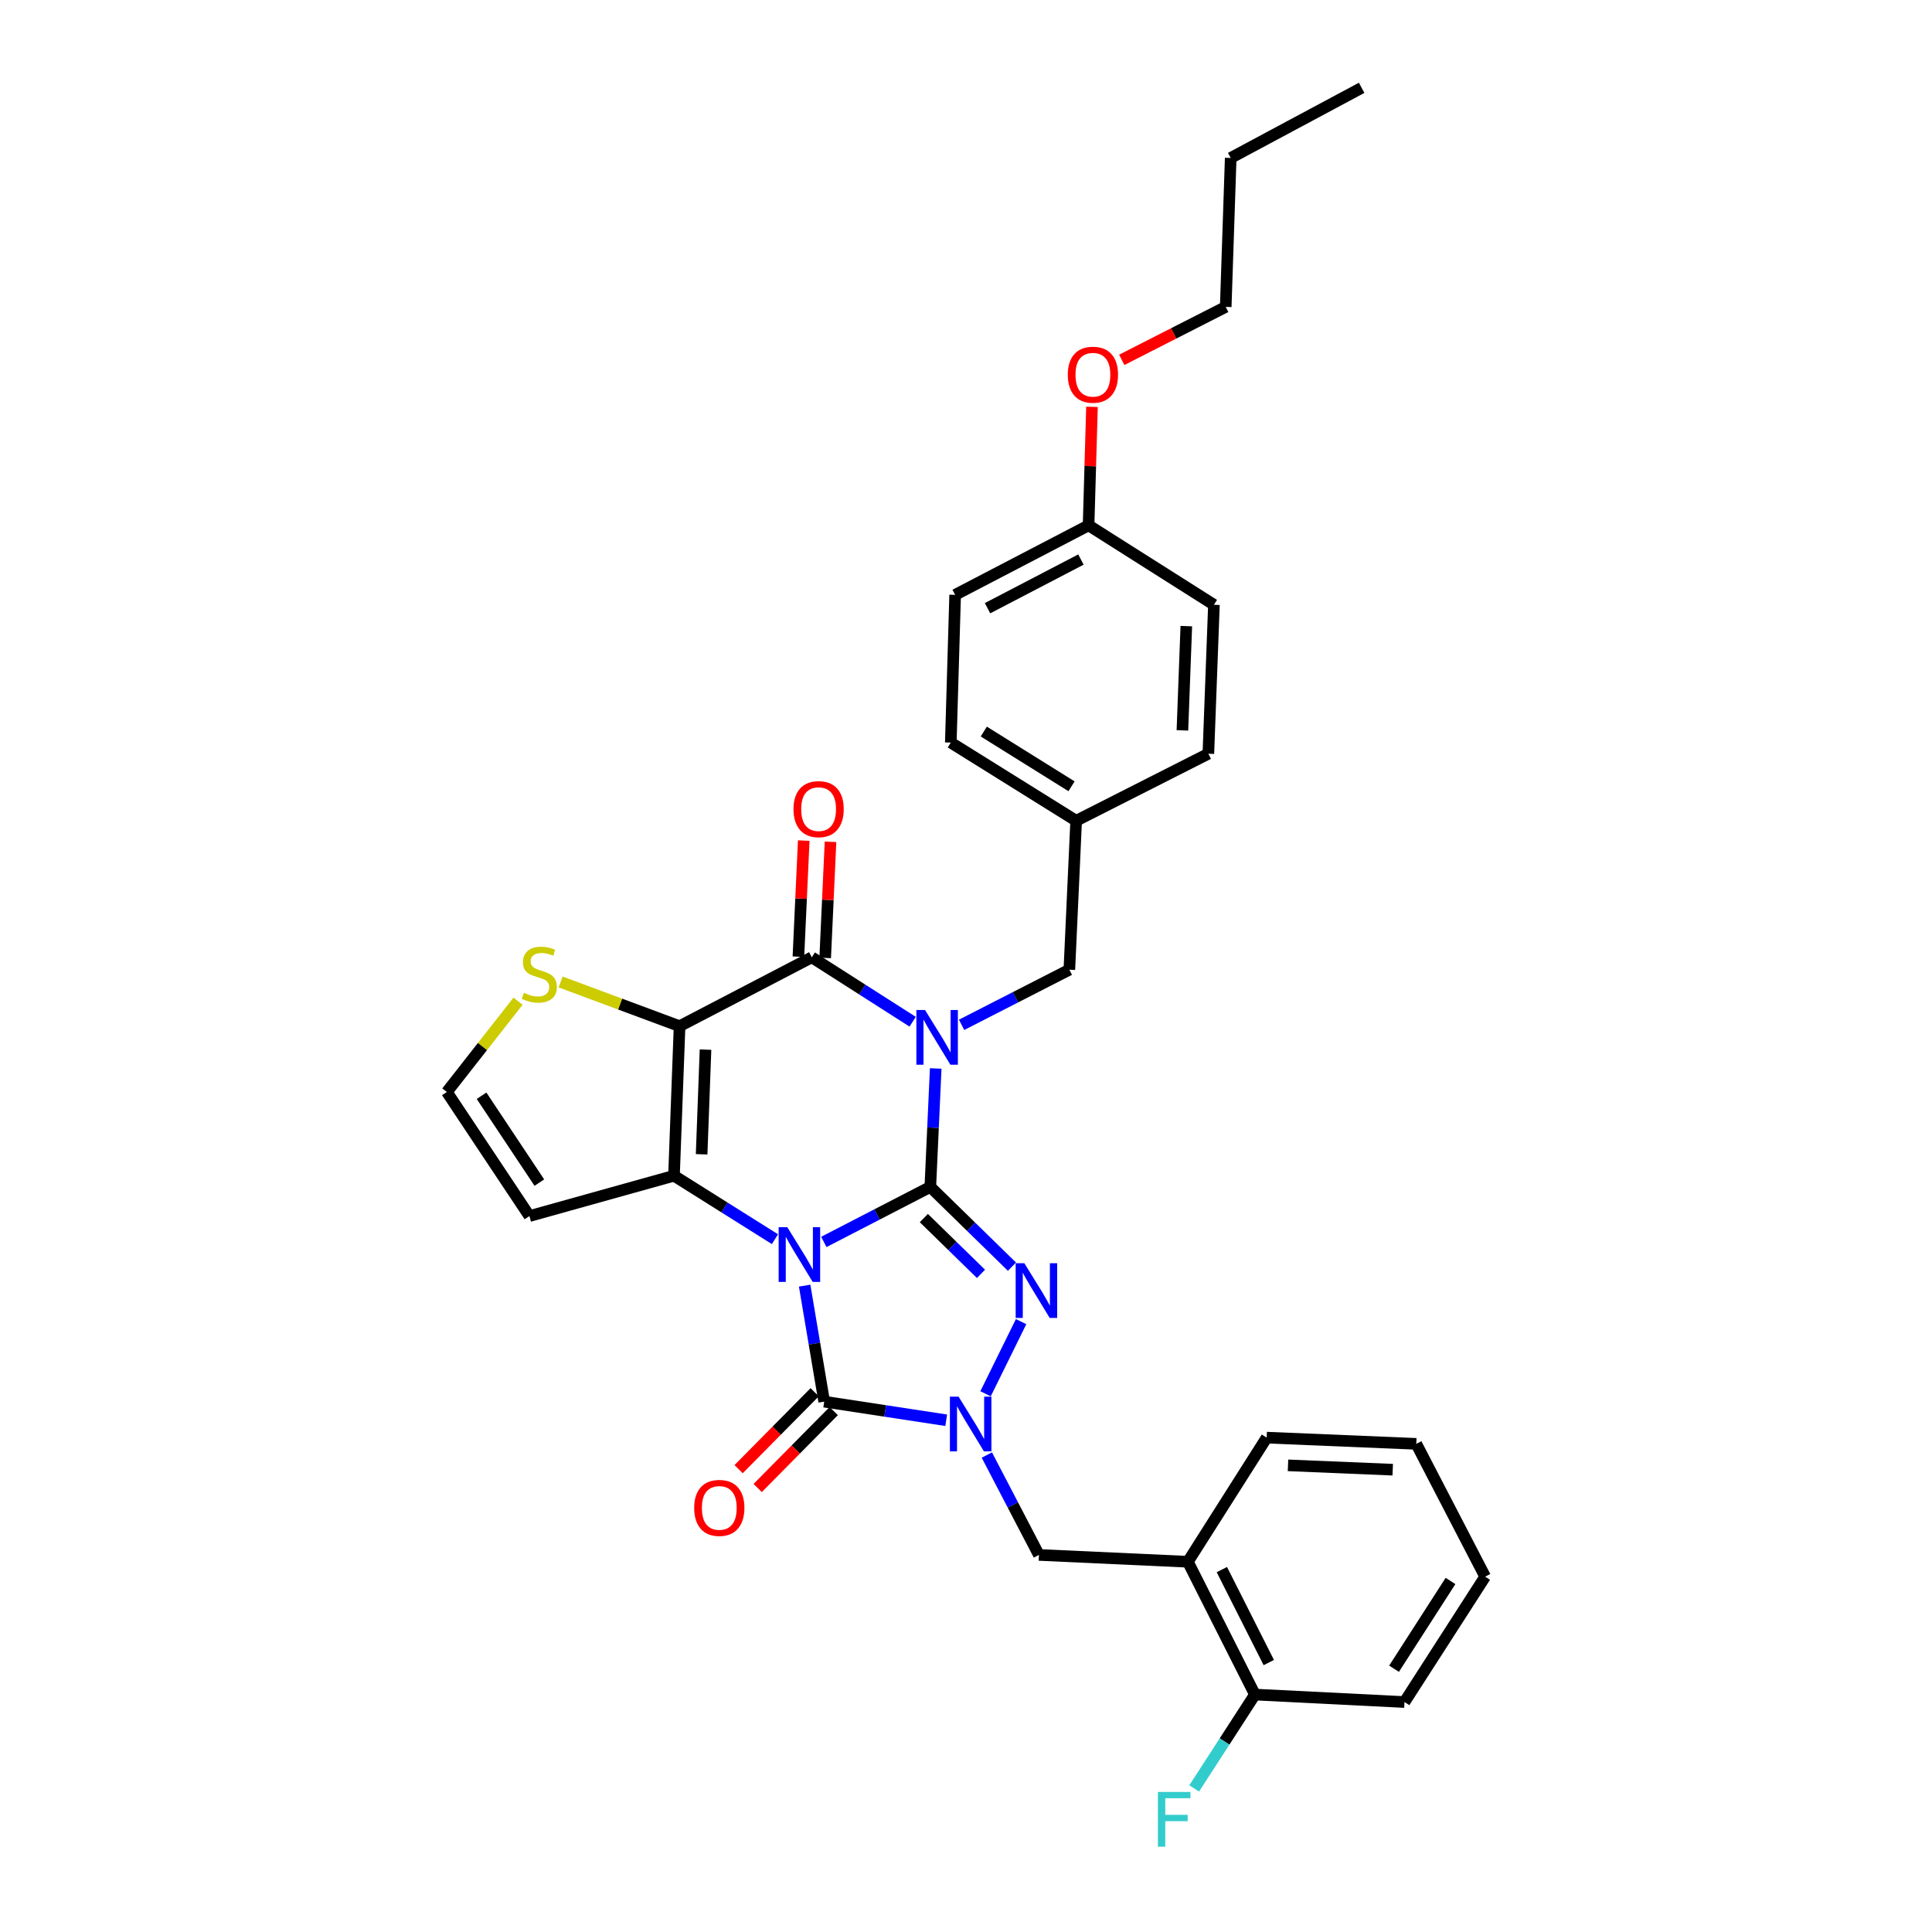 <?xml version='1.0' encoding='iso-8859-1'?>
<svg version='1.1' baseProfile='full'
              xmlns='http://www.w3.org/2000/svg'
                      xmlns:rdkit='http://www.rdkit.org/xml'
                      xmlns:xlink='http://www.w3.org/1999/xlink'
                  xml:space='preserve'
width='1000px' height='1000px' viewBox='0 0 1000 1000'>
<!-- END OF HEADER -->
<rect style='opacity:1.0;fill:#FFFFFF;stroke:none' width='1000' height='1000' x='0' y='0'> </rect>
<path class='bond-0' d='M 426.417,642.819 L 453.975,628.583' style='fill:none;fill-rule:evenodd;stroke:#0000FF;stroke-width:6px;stroke-linecap:butt;stroke-linejoin:miter;stroke-opacity:1' />
<path class='bond-0' d='M 453.975,628.583 L 481.533,614.346' style='fill:none;fill-rule:evenodd;stroke:#000000;stroke-width:6px;stroke-linecap:butt;stroke-linejoin:miter;stroke-opacity:1' />
<path class='bond-2' d='M 401.114,641.398 L 374.987,624.978' style='fill:none;fill-rule:evenodd;stroke:#0000FF;stroke-width:6px;stroke-linecap:butt;stroke-linejoin:miter;stroke-opacity:1' />
<path class='bond-2' d='M 374.987,624.978 L 348.86,608.558' style='fill:none;fill-rule:evenodd;stroke:#000000;stroke-width:6px;stroke-linecap:butt;stroke-linejoin:miter;stroke-opacity:1' />
<path class='bond-5' d='M 416.484,665.443 L 421.548,695.468' style='fill:none;fill-rule:evenodd;stroke:#0000FF;stroke-width:6px;stroke-linecap:butt;stroke-linejoin:miter;stroke-opacity:1' />
<path class='bond-5' d='M 421.548,695.468 L 426.611,725.493' style='fill:none;fill-rule:evenodd;stroke:#000000;stroke-width:6px;stroke-linecap:butt;stroke-linejoin:miter;stroke-opacity:1' />
<path class='bond-1' d='M 481.533,614.346 L 482.928,583.689' style='fill:none;fill-rule:evenodd;stroke:#000000;stroke-width:6px;stroke-linecap:butt;stroke-linejoin:miter;stroke-opacity:1' />
<path class='bond-1' d='M 482.928,583.689 L 484.323,553.031' style='fill:none;fill-rule:evenodd;stroke:#0000FF;stroke-width:6px;stroke-linecap:butt;stroke-linejoin:miter;stroke-opacity:1' />
<path class='bond-4' d='M 481.533,614.346 L 502.661,634.984' style='fill:none;fill-rule:evenodd;stroke:#000000;stroke-width:6px;stroke-linecap:butt;stroke-linejoin:miter;stroke-opacity:1' />
<path class='bond-4' d='M 502.661,634.984 L 523.789,655.623' style='fill:none;fill-rule:evenodd;stroke:#0000FF;stroke-width:6px;stroke-linecap:butt;stroke-linejoin:miter;stroke-opacity:1' />
<path class='bond-4' d='M 478.177,630.462 L 492.967,644.909' style='fill:none;fill-rule:evenodd;stroke:#000000;stroke-width:6px;stroke-linecap:butt;stroke-linejoin:miter;stroke-opacity:1' />
<path class='bond-4' d='M 492.967,644.909 L 507.756,659.355' style='fill:none;fill-rule:evenodd;stroke:#0000FF;stroke-width:6px;stroke-linecap:butt;stroke-linejoin:miter;stroke-opacity:1' />
<path class='bond-11' d='M 497.718,530.455 L 525.607,516.183' style='fill:none;fill-rule:evenodd;stroke:#0000FF;stroke-width:6px;stroke-linecap:butt;stroke-linejoin:miter;stroke-opacity:1' />
<path class='bond-11' d='M 525.607,516.183 L 553.496,501.912' style='fill:none;fill-rule:evenodd;stroke:#000000;stroke-width:6px;stroke-linecap:butt;stroke-linejoin:miter;stroke-opacity:1' />
<path class='bond-34' d='M 472.391,528.845 L 446.287,512.172' style='fill:none;fill-rule:evenodd;stroke:#0000FF;stroke-width:6px;stroke-linecap:butt;stroke-linejoin:miter;stroke-opacity:1' />
<path class='bond-34' d='M 446.287,512.172 L 420.183,495.499' style='fill:none;fill-rule:evenodd;stroke:#000000;stroke-width:6px;stroke-linecap:butt;stroke-linejoin:miter;stroke-opacity:1' />
<path class='bond-3' d='M 348.86,608.558 L 351.742,531.153' style='fill:none;fill-rule:evenodd;stroke:#000000;stroke-width:6px;stroke-linecap:butt;stroke-linejoin:miter;stroke-opacity:1' />
<path class='bond-3' d='M 363.156,597.463 L 365.173,543.28' style='fill:none;fill-rule:evenodd;stroke:#000000;stroke-width:6px;stroke-linecap:butt;stroke-linejoin:miter;stroke-opacity:1' />
<path class='bond-10' d='M 348.86,608.558 L 274.03,629.437' style='fill:none;fill-rule:evenodd;stroke:#000000;stroke-width:6px;stroke-linecap:butt;stroke-linejoin:miter;stroke-opacity:1' />
<path class='bond-7' d='M 351.742,531.153 L 420.183,495.499' style='fill:none;fill-rule:evenodd;stroke:#000000;stroke-width:6px;stroke-linecap:butt;stroke-linejoin:miter;stroke-opacity:1' />
<path class='bond-8' d='M 351.742,531.153 L 320.957,519.706' style='fill:none;fill-rule:evenodd;stroke:#000000;stroke-width:6px;stroke-linecap:butt;stroke-linejoin:miter;stroke-opacity:1' />
<path class='bond-8' d='M 320.957,519.706 L 290.171,508.259' style='fill:none;fill-rule:evenodd;stroke:#CCCC00;stroke-width:6px;stroke-linecap:butt;stroke-linejoin:miter;stroke-opacity:1' />
<path class='bond-32' d='M 528.521,684.074 L 510.118,721.417' style='fill:none;fill-rule:evenodd;stroke:#0000FF;stroke-width:6px;stroke-linecap:butt;stroke-linejoin:miter;stroke-opacity:1' />
<path class='bond-6' d='M 426.611,725.493 L 458.183,730.308' style='fill:none;fill-rule:evenodd;stroke:#000000;stroke-width:6px;stroke-linecap:butt;stroke-linejoin:miter;stroke-opacity:1' />
<path class='bond-6' d='M 458.183,730.308 L 489.755,735.124' style='fill:none;fill-rule:evenodd;stroke:#0000FF;stroke-width:6px;stroke-linecap:butt;stroke-linejoin:miter;stroke-opacity:1' />
<path class='bond-14' d='M 421.679,720.616 L 401.991,740.524' style='fill:none;fill-rule:evenodd;stroke:#000000;stroke-width:6px;stroke-linecap:butt;stroke-linejoin:miter;stroke-opacity:1' />
<path class='bond-14' d='M 401.991,740.524 L 382.304,760.432' style='fill:none;fill-rule:evenodd;stroke:#FF0000;stroke-width:6px;stroke-linecap:butt;stroke-linejoin:miter;stroke-opacity:1' />
<path class='bond-14' d='M 431.543,730.371 L 411.856,750.279' style='fill:none;fill-rule:evenodd;stroke:#000000;stroke-width:6px;stroke-linecap:butt;stroke-linejoin:miter;stroke-opacity:1' />
<path class='bond-14' d='M 411.856,750.279 L 392.168,770.187' style='fill:none;fill-rule:evenodd;stroke:#FF0000;stroke-width:6px;stroke-linecap:butt;stroke-linejoin:miter;stroke-opacity:1' />
<path class='bond-9' d='M 510.79,753.125 L 524.266,778.978' style='fill:none;fill-rule:evenodd;stroke:#0000FF;stroke-width:6px;stroke-linecap:butt;stroke-linejoin:miter;stroke-opacity:1' />
<path class='bond-9' d='M 524.266,778.978 L 537.743,804.832' style='fill:none;fill-rule:evenodd;stroke:#000000;stroke-width:6px;stroke-linecap:butt;stroke-linejoin:miter;stroke-opacity:1' />
<path class='bond-15' d='M 427.112,495.818 L 428.494,465.769' style='fill:none;fill-rule:evenodd;stroke:#000000;stroke-width:6px;stroke-linecap:butt;stroke-linejoin:miter;stroke-opacity:1' />
<path class='bond-15' d='M 428.494,465.769 L 429.875,435.719' style='fill:none;fill-rule:evenodd;stroke:#FF0000;stroke-width:6px;stroke-linecap:butt;stroke-linejoin:miter;stroke-opacity:1' />
<path class='bond-15' d='M 413.254,495.181 L 414.635,465.132' style='fill:none;fill-rule:evenodd;stroke:#000000;stroke-width:6px;stroke-linecap:butt;stroke-linejoin:miter;stroke-opacity:1' />
<path class='bond-15' d='M 414.635,465.132 L 416.017,435.082' style='fill:none;fill-rule:evenodd;stroke:#FF0000;stroke-width:6px;stroke-linecap:butt;stroke-linejoin:miter;stroke-opacity:1' />
<path class='bond-33' d='M 268.136,518.214 L 249.71,541.709' style='fill:none;fill-rule:evenodd;stroke:#CCCC00;stroke-width:6px;stroke-linecap:butt;stroke-linejoin:miter;stroke-opacity:1' />
<path class='bond-33' d='M 249.71,541.709 L 231.285,565.204' style='fill:none;fill-rule:evenodd;stroke:#000000;stroke-width:6px;stroke-linecap:butt;stroke-linejoin:miter;stroke-opacity:1' />
<path class='bond-12' d='M 537.743,804.832 L 614.839,808.362' style='fill:none;fill-rule:evenodd;stroke:#000000;stroke-width:6px;stroke-linecap:butt;stroke-linejoin:miter;stroke-opacity:1' />
<path class='bond-13' d='M 274.03,629.437 L 231.285,565.204' style='fill:none;fill-rule:evenodd;stroke:#000000;stroke-width:6px;stroke-linecap:butt;stroke-linejoin:miter;stroke-opacity:1' />
<path class='bond-13' d='M 279.167,612.116 L 249.246,567.153' style='fill:none;fill-rule:evenodd;stroke:#000000;stroke-width:6px;stroke-linecap:butt;stroke-linejoin:miter;stroke-opacity:1' />
<path class='bond-17' d='M 553.496,501.912 L 557.019,424.823' style='fill:none;fill-rule:evenodd;stroke:#000000;stroke-width:6px;stroke-linecap:butt;stroke-linejoin:miter;stroke-opacity:1' />
<path class='bond-16' d='M 614.839,808.362 L 649.545,877.103' style='fill:none;fill-rule:evenodd;stroke:#000000;stroke-width:6px;stroke-linecap:butt;stroke-linejoin:miter;stroke-opacity:1' />
<path class='bond-16' d='M 632.429,812.421 L 656.723,860.54' style='fill:none;fill-rule:evenodd;stroke:#000000;stroke-width:6px;stroke-linecap:butt;stroke-linejoin:miter;stroke-opacity:1' />
<path class='bond-25' d='M 614.839,808.362 L 655.634,744.114' style='fill:none;fill-rule:evenodd;stroke:#000000;stroke-width:6px;stroke-linecap:butt;stroke-linejoin:miter;stroke-opacity:1' />
<path class='bond-18' d='M 649.545,877.103 L 633.822,901.399' style='fill:none;fill-rule:evenodd;stroke:#000000;stroke-width:6px;stroke-linecap:butt;stroke-linejoin:miter;stroke-opacity:1' />
<path class='bond-18' d='M 633.822,901.399 L 618.099,925.694' style='fill:none;fill-rule:evenodd;stroke:#33CCCC;stroke-width:6px;stroke-linecap:butt;stroke-linejoin:miter;stroke-opacity:1' />
<path class='bond-26' d='M 649.545,877.103 L 726.957,880.973' style='fill:none;fill-rule:evenodd;stroke:#000000;stroke-width:6px;stroke-linecap:butt;stroke-linejoin:miter;stroke-opacity:1' />
<path class='bond-20' d='M 557.019,424.823 L 625.444,390.125' style='fill:none;fill-rule:evenodd;stroke:#000000;stroke-width:6px;stroke-linecap:butt;stroke-linejoin:miter;stroke-opacity:1' />
<path class='bond-21' d='M 557.019,424.823 L 492.131,384.352' style='fill:none;fill-rule:evenodd;stroke:#000000;stroke-width:6px;stroke-linecap:butt;stroke-linejoin:miter;stroke-opacity:1' />
<path class='bond-21' d='M 554.627,406.982 L 509.206,378.652' style='fill:none;fill-rule:evenodd;stroke:#000000;stroke-width:6px;stroke-linecap:butt;stroke-linejoin:miter;stroke-opacity:1' />
<path class='bond-19' d='M 563.447,271.918 L 494.381,307.896' style='fill:none;fill-rule:evenodd;stroke:#000000;stroke-width:6px;stroke-linecap:butt;stroke-linejoin:miter;stroke-opacity:1' />
<path class='bond-19' d='M 559.496,289.619 L 511.151,314.803' style='fill:none;fill-rule:evenodd;stroke:#000000;stroke-width:6px;stroke-linecap:butt;stroke-linejoin:miter;stroke-opacity:1' />
<path class='bond-24' d='M 563.447,271.918 L 564.328,241.248' style='fill:none;fill-rule:evenodd;stroke:#000000;stroke-width:6px;stroke-linecap:butt;stroke-linejoin:miter;stroke-opacity:1' />
<path class='bond-24' d='M 564.328,241.248 L 565.209,210.578' style='fill:none;fill-rule:evenodd;stroke:#FF0000;stroke-width:6px;stroke-linecap:butt;stroke-linejoin:miter;stroke-opacity:1' />
<path class='bond-35' d='M 563.447,271.918 L 628.327,313.029' style='fill:none;fill-rule:evenodd;stroke:#000000;stroke-width:6px;stroke-linecap:butt;stroke-linejoin:miter;stroke-opacity:1' />
<path class='bond-23' d='M 625.444,390.125 L 628.327,313.029' style='fill:none;fill-rule:evenodd;stroke:#000000;stroke-width:6px;stroke-linecap:butt;stroke-linejoin:miter;stroke-opacity:1' />
<path class='bond-23' d='M 612.013,378.042 L 614.031,324.075' style='fill:none;fill-rule:evenodd;stroke:#000000;stroke-width:6px;stroke-linecap:butt;stroke-linejoin:miter;stroke-opacity:1' />
<path class='bond-22' d='M 492.131,384.352 L 494.381,307.896' style='fill:none;fill-rule:evenodd;stroke:#000000;stroke-width:6px;stroke-linecap:butt;stroke-linejoin:miter;stroke-opacity:1' />
<path class='bond-27' d='M 580.618,186.261 L 607.524,172.552' style='fill:none;fill-rule:evenodd;stroke:#FF0000;stroke-width:6px;stroke-linecap:butt;stroke-linejoin:miter;stroke-opacity:1' />
<path class='bond-27' d='M 607.524,172.552 L 634.431,158.844' style='fill:none;fill-rule:evenodd;stroke:#000000;stroke-width:6px;stroke-linecap:butt;stroke-linejoin:miter;stroke-opacity:1' />
<path class='bond-29' d='M 655.634,744.114 L 733.061,747.336' style='fill:none;fill-rule:evenodd;stroke:#000000;stroke-width:6px;stroke-linecap:butt;stroke-linejoin:miter;stroke-opacity:1' />
<path class='bond-29' d='M 666.671,758.458 L 720.87,760.714' style='fill:none;fill-rule:evenodd;stroke:#000000;stroke-width:6px;stroke-linecap:butt;stroke-linejoin:miter;stroke-opacity:1' />
<path class='bond-36' d='M 726.957,880.973 L 768.715,816.077' style='fill:none;fill-rule:evenodd;stroke:#000000;stroke-width:6px;stroke-linecap:butt;stroke-linejoin:miter;stroke-opacity:1' />
<path class='bond-36' d='M 721.554,863.731 L 750.785,818.304' style='fill:none;fill-rule:evenodd;stroke:#000000;stroke-width:6px;stroke-linecap:butt;stroke-linejoin:miter;stroke-opacity:1' />
<path class='bond-28' d='M 634.431,158.844 L 637.013,81.756' style='fill:none;fill-rule:evenodd;stroke:#000000;stroke-width:6px;stroke-linecap:butt;stroke-linejoin:miter;stroke-opacity:1' />
<path class='bond-30' d='M 637.013,81.756 L 704.783,45.455' style='fill:none;fill-rule:evenodd;stroke:#000000;stroke-width:6px;stroke-linecap:butt;stroke-linejoin:miter;stroke-opacity:1' />
<path class='bond-31' d='M 733.061,747.336 L 768.715,816.077' style='fill:none;fill-rule:evenodd;stroke:#000000;stroke-width:6px;stroke-linecap:butt;stroke-linejoin:miter;stroke-opacity:1' />
<path  class='atom-0' d='M 407.511 635.193
L 416.791 650.193
Q 417.711 651.673, 419.191 654.353
Q 420.671 657.033, 420.751 657.193
L 420.751 635.193
L 424.511 635.193
L 424.511 663.513
L 420.631 663.513
L 410.671 647.113
Q 409.511 645.193, 408.271 642.993
Q 407.071 640.793, 406.711 640.113
L 406.711 663.513
L 403.031 663.513
L 403.031 635.193
L 407.511 635.193
' fill='#0000FF'/>
<path  class='atom-2' d='M 478.796 522.774
L 488.076 537.774
Q 488.996 539.254, 490.476 541.934
Q 491.956 544.614, 492.036 544.774
L 492.036 522.774
L 495.796 522.774
L 495.796 551.094
L 491.916 551.094
L 481.956 534.694
Q 480.796 532.774, 479.556 530.574
Q 478.356 528.374, 477.996 527.694
L 477.996 551.094
L 474.316 551.094
L 474.316 522.774
L 478.796 522.774
' fill='#0000FF'/>
<path  class='atom-5' d='M 530.188 653.829
L 539.468 668.829
Q 540.388 670.309, 541.868 672.989
Q 543.348 675.669, 543.428 675.829
L 543.428 653.829
L 547.188 653.829
L 547.188 682.149
L 543.308 682.149
L 533.348 665.749
Q 532.188 663.829, 530.948 661.629
Q 529.748 659.429, 529.388 658.749
L 529.388 682.149
L 525.708 682.149
L 525.708 653.829
L 530.188 653.829
' fill='#0000FF'/>
<path  class='atom-7' d='M 496.152 722.894
L 505.432 737.894
Q 506.352 739.374, 507.832 742.054
Q 509.312 744.734, 509.392 744.894
L 509.392 722.894
L 513.152 722.894
L 513.152 751.214
L 509.272 751.214
L 499.312 734.814
Q 498.152 732.894, 496.912 730.694
Q 495.712 728.494, 495.352 727.814
L 495.352 751.214
L 491.672 751.214
L 491.672 722.894
L 496.152 722.894
' fill='#0000FF'/>
<path  class='atom-9' d='M 271.155 513.882
Q 271.475 514.002, 272.795 514.562
Q 274.115 515.122, 275.555 515.482
Q 277.035 515.802, 278.475 515.802
Q 281.155 515.802, 282.715 514.522
Q 284.275 513.202, 284.275 510.922
Q 284.275 509.362, 283.475 508.402
Q 282.715 507.442, 281.515 506.922
Q 280.315 506.402, 278.315 505.802
Q 275.795 505.042, 274.275 504.322
Q 272.795 503.602, 271.715 502.082
Q 270.675 500.562, 270.675 498.002
Q 270.675 494.442, 273.075 492.242
Q 275.515 490.042, 280.315 490.042
Q 283.595 490.042, 287.315 491.602
L 286.395 494.682
Q 282.995 493.282, 280.435 493.282
Q 277.675 493.282, 276.155 494.442
Q 274.635 495.562, 274.675 497.522
Q 274.675 499.042, 275.435 499.962
Q 276.235 500.882, 277.355 501.402
Q 278.515 501.922, 280.435 502.522
Q 282.995 503.322, 284.515 504.122
Q 286.035 504.922, 287.115 506.562
Q 288.235 508.162, 288.235 510.922
Q 288.235 514.842, 285.595 516.962
Q 282.995 519.042, 278.635 519.042
Q 276.115 519.042, 274.195 518.482
Q 272.315 517.962, 270.075 517.042
L 271.155 513.882
' fill='#CCCC00'/>
<path  class='atom-15' d='M 359.305 780.488
Q 359.305 773.688, 362.665 769.888
Q 366.025 766.088, 372.305 766.088
Q 378.585 766.088, 381.945 769.888
Q 385.305 773.688, 385.305 780.488
Q 385.305 787.368, 381.905 791.288
Q 378.505 795.168, 372.305 795.168
Q 366.065 795.168, 362.665 791.288
Q 359.305 787.408, 359.305 780.488
M 372.305 791.968
Q 376.625 791.968, 378.945 789.088
Q 381.305 786.168, 381.305 780.488
Q 381.305 774.928, 378.945 772.128
Q 376.625 769.288, 372.305 769.288
Q 367.985 769.288, 365.625 772.088
Q 363.305 774.888, 363.305 780.488
Q 363.305 786.208, 365.625 789.088
Q 367.985 791.968, 372.305 791.968
' fill='#FF0000'/>
<path  class='atom-16' d='M 410.713 418.799
Q 410.713 411.999, 414.073 408.199
Q 417.433 404.399, 423.713 404.399
Q 429.993 404.399, 433.353 408.199
Q 436.713 411.999, 436.713 418.799
Q 436.713 425.679, 433.313 429.599
Q 429.913 433.479, 423.713 433.479
Q 417.473 433.479, 414.073 429.599
Q 410.713 425.719, 410.713 418.799
M 423.713 430.279
Q 428.033 430.279, 430.353 427.399
Q 432.713 424.479, 432.713 418.799
Q 432.713 413.239, 430.353 410.439
Q 428.033 407.599, 423.713 407.599
Q 419.393 407.599, 417.033 410.399
Q 414.713 413.199, 414.713 418.799
Q 414.713 424.519, 417.033 427.399
Q 419.393 430.279, 423.713 430.279
' fill='#FF0000'/>
<path  class='atom-19' d='M 599.336 927.515
L 616.176 927.515
L 616.176 930.755
L 603.136 930.755
L 603.136 939.355
L 614.736 939.355
L 614.736 942.635
L 603.136 942.635
L 603.136 955.835
L 599.336 955.835
L 599.336 927.515
' fill='#33CCCC'/>
<path  class='atom-25' d='M 552.689 193.946
Q 552.689 187.146, 556.049 183.346
Q 559.409 179.546, 565.689 179.546
Q 571.969 179.546, 575.329 183.346
Q 578.689 187.146, 578.689 193.946
Q 578.689 200.826, 575.289 204.746
Q 571.889 208.626, 565.689 208.626
Q 559.449 208.626, 556.049 204.746
Q 552.689 200.866, 552.689 193.946
M 565.689 205.426
Q 570.009 205.426, 572.329 202.546
Q 574.689 199.626, 574.689 193.946
Q 574.689 188.386, 572.329 185.586
Q 570.009 182.746, 565.689 182.746
Q 561.369 182.746, 559.009 185.546
Q 556.689 188.346, 556.689 193.946
Q 556.689 199.666, 559.009 202.546
Q 561.369 205.426, 565.689 205.426
' fill='#FF0000'/>
</svg>

